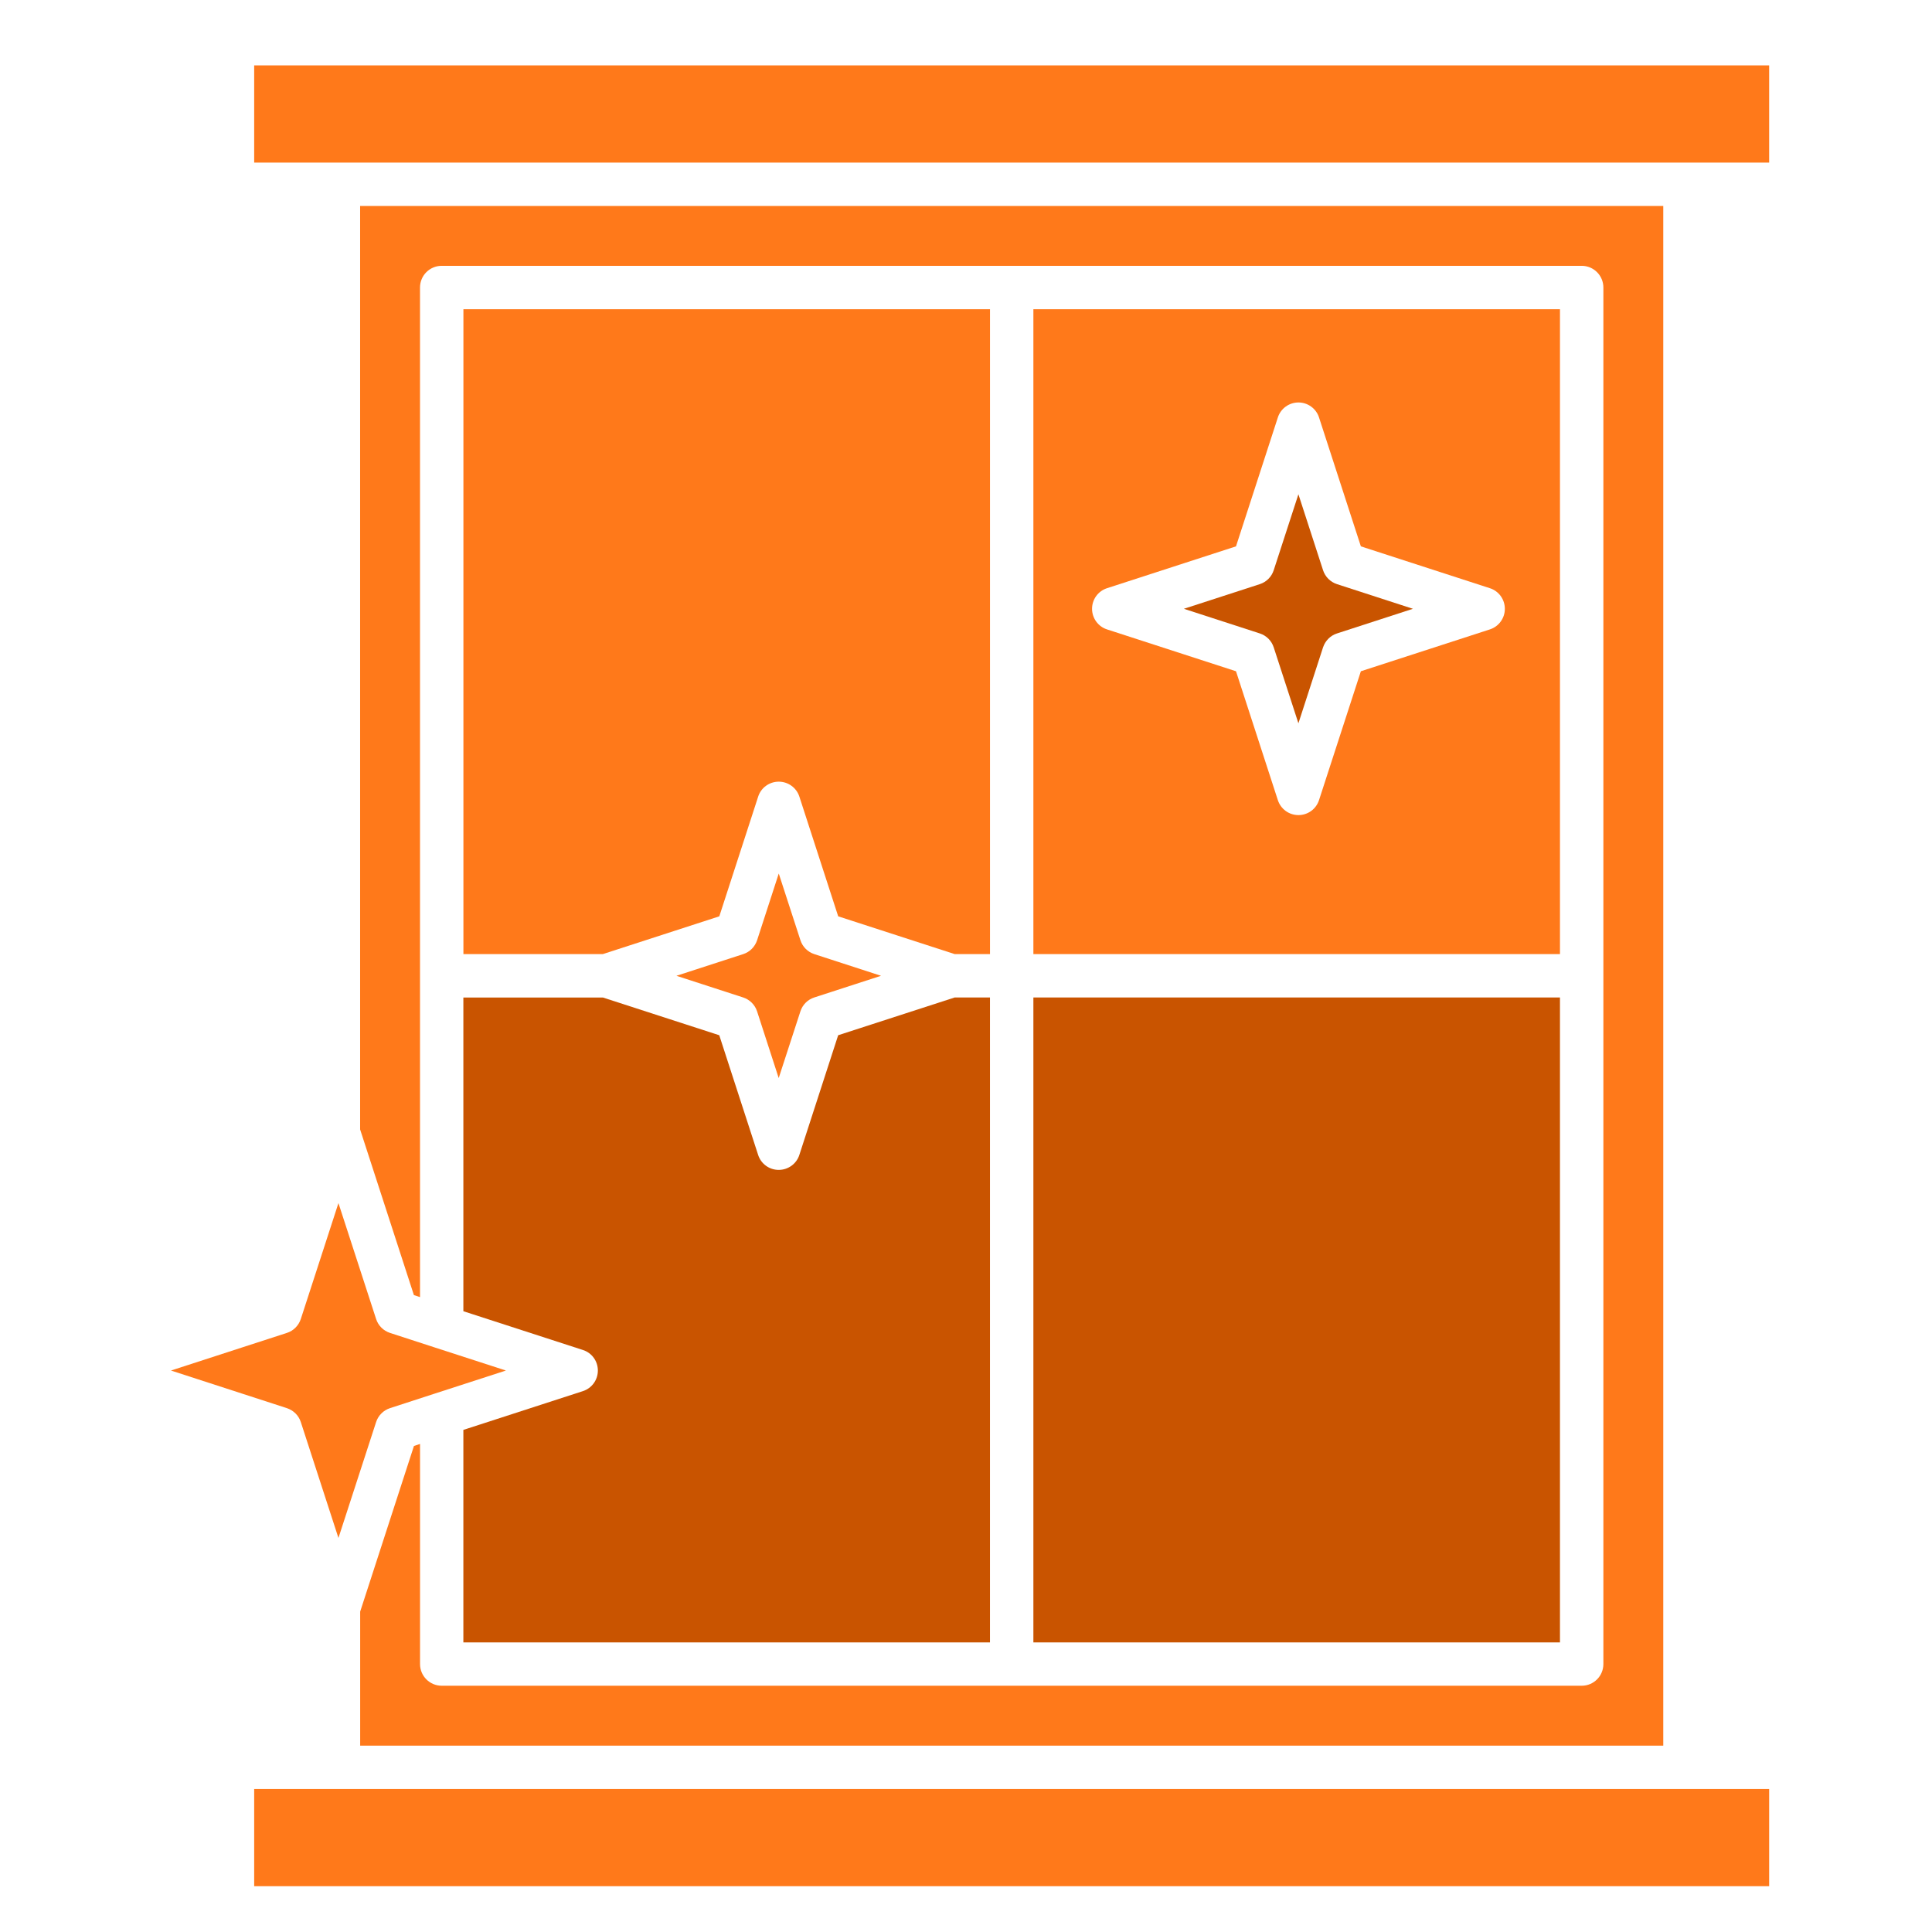 <svg width="73" height="73" viewBox="0 0 73 73" fill="none" xmlns="http://www.w3.org/2000/svg">
<path d="M9.604 67.596H66.847V71.27H9.604V67.596ZM16.382 50.899L19.116 51.785L16.382 52.671L14.737 53.206C14.614 53.246 14.502 53.315 14.411 53.406C14.319 53.498 14.251 53.609 14.211 53.732L12.788 58.111L11.366 53.732C11.286 53.483 11.089 53.289 10.839 53.206L6.46 51.785L10.839 50.364C11.089 50.284 11.284 50.087 11.366 49.838L12.788 45.459L14.211 49.838C14.291 50.087 14.487 50.283 14.737 50.364L16.382 50.899Z" fill="#FF791A"/>
<path d="M22.774 37.689L27.177 39.116L28.646 43.639C28.755 43.977 29.068 44.204 29.423 44.204C29.779 44.204 30.094 43.977 30.203 43.639L31.67 39.116L36.073 37.689H37.406V62.057H17.508V54.028L22.023 52.564C22.363 52.454 22.59 52.14 22.59 51.785C22.59 51.43 22.363 51.115 22.023 51.008L17.508 49.544V37.691H22.774V37.689ZM39.046 37.689H58.943V62.057H39.046V37.689ZM53.387 23.003L50.519 23.934C50.268 24.014 50.075 24.211 49.991 24.46L49.06 27.329L48.127 24.46C48.087 24.337 48.019 24.225 47.928 24.134C47.836 24.042 47.724 23.974 47.601 23.934L44.732 23.003L47.601 22.072C47.851 21.991 48.046 21.796 48.127 21.545L49.06 18.676L49.991 21.545C50.031 21.668 50.1 21.78 50.191 21.872C50.283 21.963 50.395 22.032 50.518 22.072L53.387 23.003Z" fill="#C95400"/>
<path d="M33.289 36.87L30.769 37.688C30.519 37.767 30.324 37.964 30.243 38.214L29.423 40.734L28.606 38.214C28.566 38.091 28.497 37.979 28.405 37.887C28.313 37.796 28.201 37.727 28.078 37.688L25.559 36.87L28.079 36.052C28.331 35.972 28.524 35.776 28.607 35.526L29.425 33.006L30.244 35.526C30.324 35.776 30.521 35.971 30.771 36.052L33.289 36.87Z" fill="#FF791A"/>
<path d="M37.407 11.683V36.051H36.075L31.671 34.623L30.204 30.1C30.094 29.763 29.78 29.535 29.425 29.535C29.07 29.535 28.755 29.763 28.647 30.1L27.179 34.623L22.775 36.051H17.51V11.683H37.407ZM58.943 11.683V36.051H39.046V11.683H58.943ZM56.86 23.003C56.86 22.648 56.631 22.332 56.294 22.225L51.42 20.644L49.839 15.774C49.787 15.609 49.682 15.465 49.542 15.364C49.403 15.262 49.234 15.207 49.062 15.207C48.707 15.207 48.391 15.436 48.283 15.774L46.702 20.644L41.828 22.225C41.491 22.334 41.263 22.648 41.263 23.003C41.263 23.358 41.491 23.673 41.828 23.782L46.702 25.363L48.283 30.232C48.336 30.396 48.44 30.54 48.58 30.642C48.719 30.743 48.888 30.798 49.061 30.798C49.234 30.798 49.403 30.743 49.542 30.642C49.682 30.54 49.786 30.396 49.839 30.232L51.42 25.363L56.294 23.782C56.459 23.729 56.602 23.625 56.704 23.485C56.806 23.345 56.861 23.176 56.86 23.003Z" fill="#FF791A"/>
<path d="M15.87 49.011L15.639 48.935L13.607 42.676V7.782H62.846V65.958H13.609V60.894L15.641 54.635L15.871 54.559V62.876C15.871 63.329 16.238 63.695 16.691 63.695H59.764C60.217 63.695 60.583 63.329 60.583 62.876V10.863C60.583 10.411 60.217 10.044 59.764 10.044H16.689C16.236 10.044 15.87 10.411 15.87 10.863V49.011ZM9.604 2.47H66.847V6.143H9.604V2.47Z" fill="#FF791A"/>
</svg>
